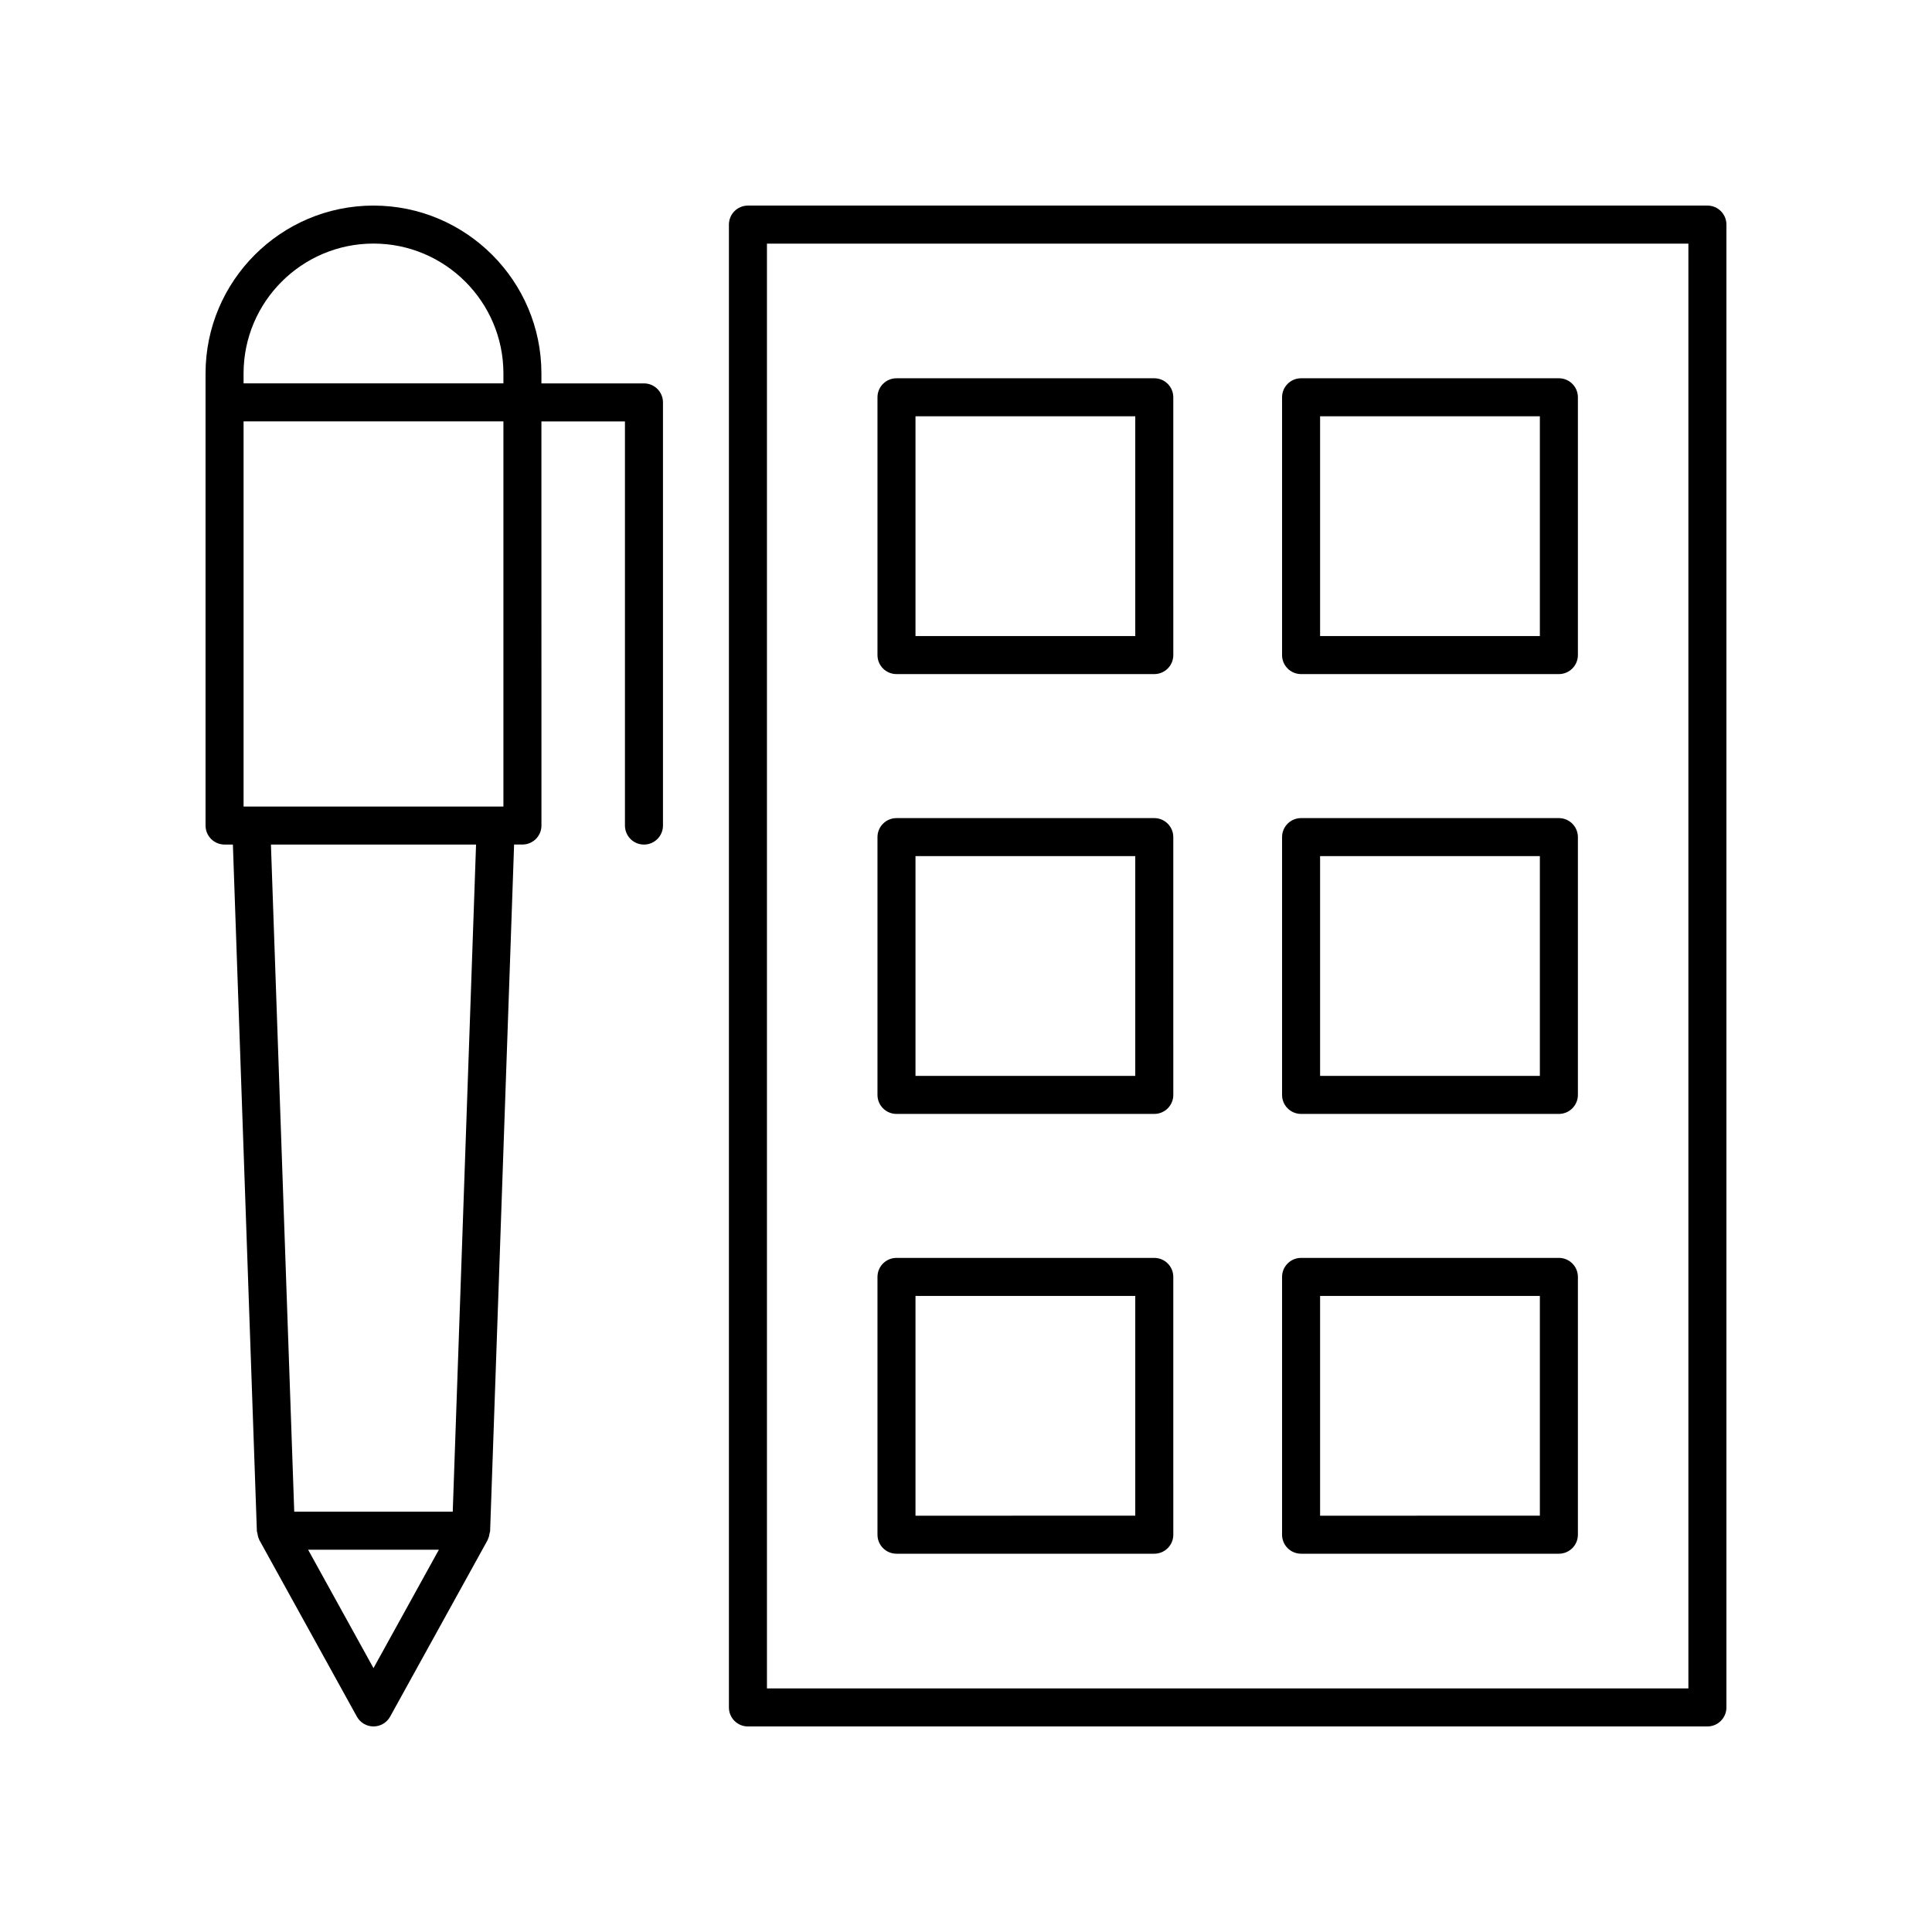 <?xml version="1.0" encoding="UTF-8"?>
<!-- Uploaded to: SVG Repo, www.svgrepo.com, Generator: SVG Repo Mixer Tools -->
<svg fill="#000000" width="800px" height="800px" version="1.1" viewBox="144 144 512 512" xmlns="http://www.w3.org/2000/svg">
 <g>
  <path d="m242.98 198.48c-24.543 0-44.508 19.965-44.508 44.504v119.79c0 2.785 2.254 5.039 5.039 5.039h2.207l6.359 182.01c0.004 0.156 0.102 0.289 0.125 0.445 0.074 0.566 0.195 1.102 0.441 1.594 0.035 0.07 0.023 0.152 0.062 0.223l25.871 46.84c0.879 1.598 2.566 2.598 4.402 2.598s3.523-1 4.41-2.602l25.867-46.84c0.039-0.066 0.027-0.152 0.062-0.223 0.242-0.488 0.367-1.027 0.441-1.594 0.02-0.152 0.117-0.289 0.125-0.445l6.359-182.01h2.207c2.781 0 5.039-2.254 5.039-5.039l-0.008-107.09h22.137v107.1c0 2.785 2.254 5.039 5.039 5.039 2.781 0 5.039-2.254 5.039-5.039v-112.14c0-2.785-2.254-5.039-5.039-5.039h-27.176v-2.617c0-24.539-19.965-44.504-44.504-44.504zm0 387.59-17.328-31.379h34.656zm21-41.453h-42.004l-6.176-176.8h54.359zm13.43-186.88h-68.863v-102.06h68.863zm0-112.14h-68.863v-2.617c0-18.984 15.445-34.43 34.434-34.43 18.984 0 34.43 15.445 34.43 34.43z"/>
  <path d="m596.48 198.48h-254.27c-2.781 0-5.039 2.254-5.039 5.039v392.97c0 2.785 2.254 5.039 5.039 5.039l254.27-0.004c2.781 0 5.039-2.254 5.039-5.039v-392.97c0-2.785-2.258-5.035-5.039-5.035zm-5.039 392.97h-244.19v-382.89h244.19z"/>
  <path d="m381.58 322.64h68.32c2.781 0 5.039-2.254 5.039-5.039l-0.004-68.316c0-2.785-2.254-5.039-5.039-5.039h-68.316c-2.781 0-5.039 2.254-5.039 5.039v68.32c0 2.785 2.254 5.035 5.039 5.035zm5.035-68.316h58.242v58.242h-58.242z"/>
  <path d="m381.58 439.2h68.32c2.781 0 5.039-2.254 5.039-5.039l-0.004-68.316c0-2.785-2.254-5.039-5.039-5.039h-68.316c-2.781 0-5.039 2.254-5.039 5.039v68.32c0 2.781 2.254 5.035 5.039 5.035zm5.035-68.32h58.242v58.242l-58.242 0.004z"/>
  <path d="m381.58 555.75h68.32c2.781 0 5.039-2.254 5.039-5.039l-0.004-68.316c0-2.785-2.254-5.039-5.039-5.039h-68.316c-2.781 0-5.039 2.254-5.039 5.039v68.32c0 2.781 2.254 5.035 5.039 5.035zm5.035-68.32h58.242v58.242l-58.242 0.004z"/>
  <path d="m488.8 322.64h68.32c2.781 0 5.039-2.254 5.039-5.039v-68.316c0-2.785-2.254-5.039-5.039-5.039h-68.32c-2.781 0-5.039 2.254-5.039 5.039v68.32c0 2.785 2.258 5.035 5.039 5.035zm5.039-68.316h58.242v58.242h-58.242z"/>
  <path d="m488.8 439.2h68.32c2.781 0 5.039-2.254 5.039-5.039v-68.316c0-2.785-2.254-5.039-5.039-5.039h-68.32c-2.781 0-5.039 2.254-5.039 5.039v68.32c0 2.781 2.258 5.035 5.039 5.035zm5.039-68.32h58.242v58.242l-58.242 0.004z"/>
  <path d="m488.8 555.75h68.32c2.781 0 5.039-2.254 5.039-5.039v-68.316c0-2.785-2.254-5.039-5.039-5.039h-68.32c-2.781 0-5.039 2.254-5.039 5.039v68.32c0 2.781 2.258 5.035 5.039 5.035zm5.039-68.32h58.242v58.242l-58.242 0.004z"/>
 </g>
</svg>